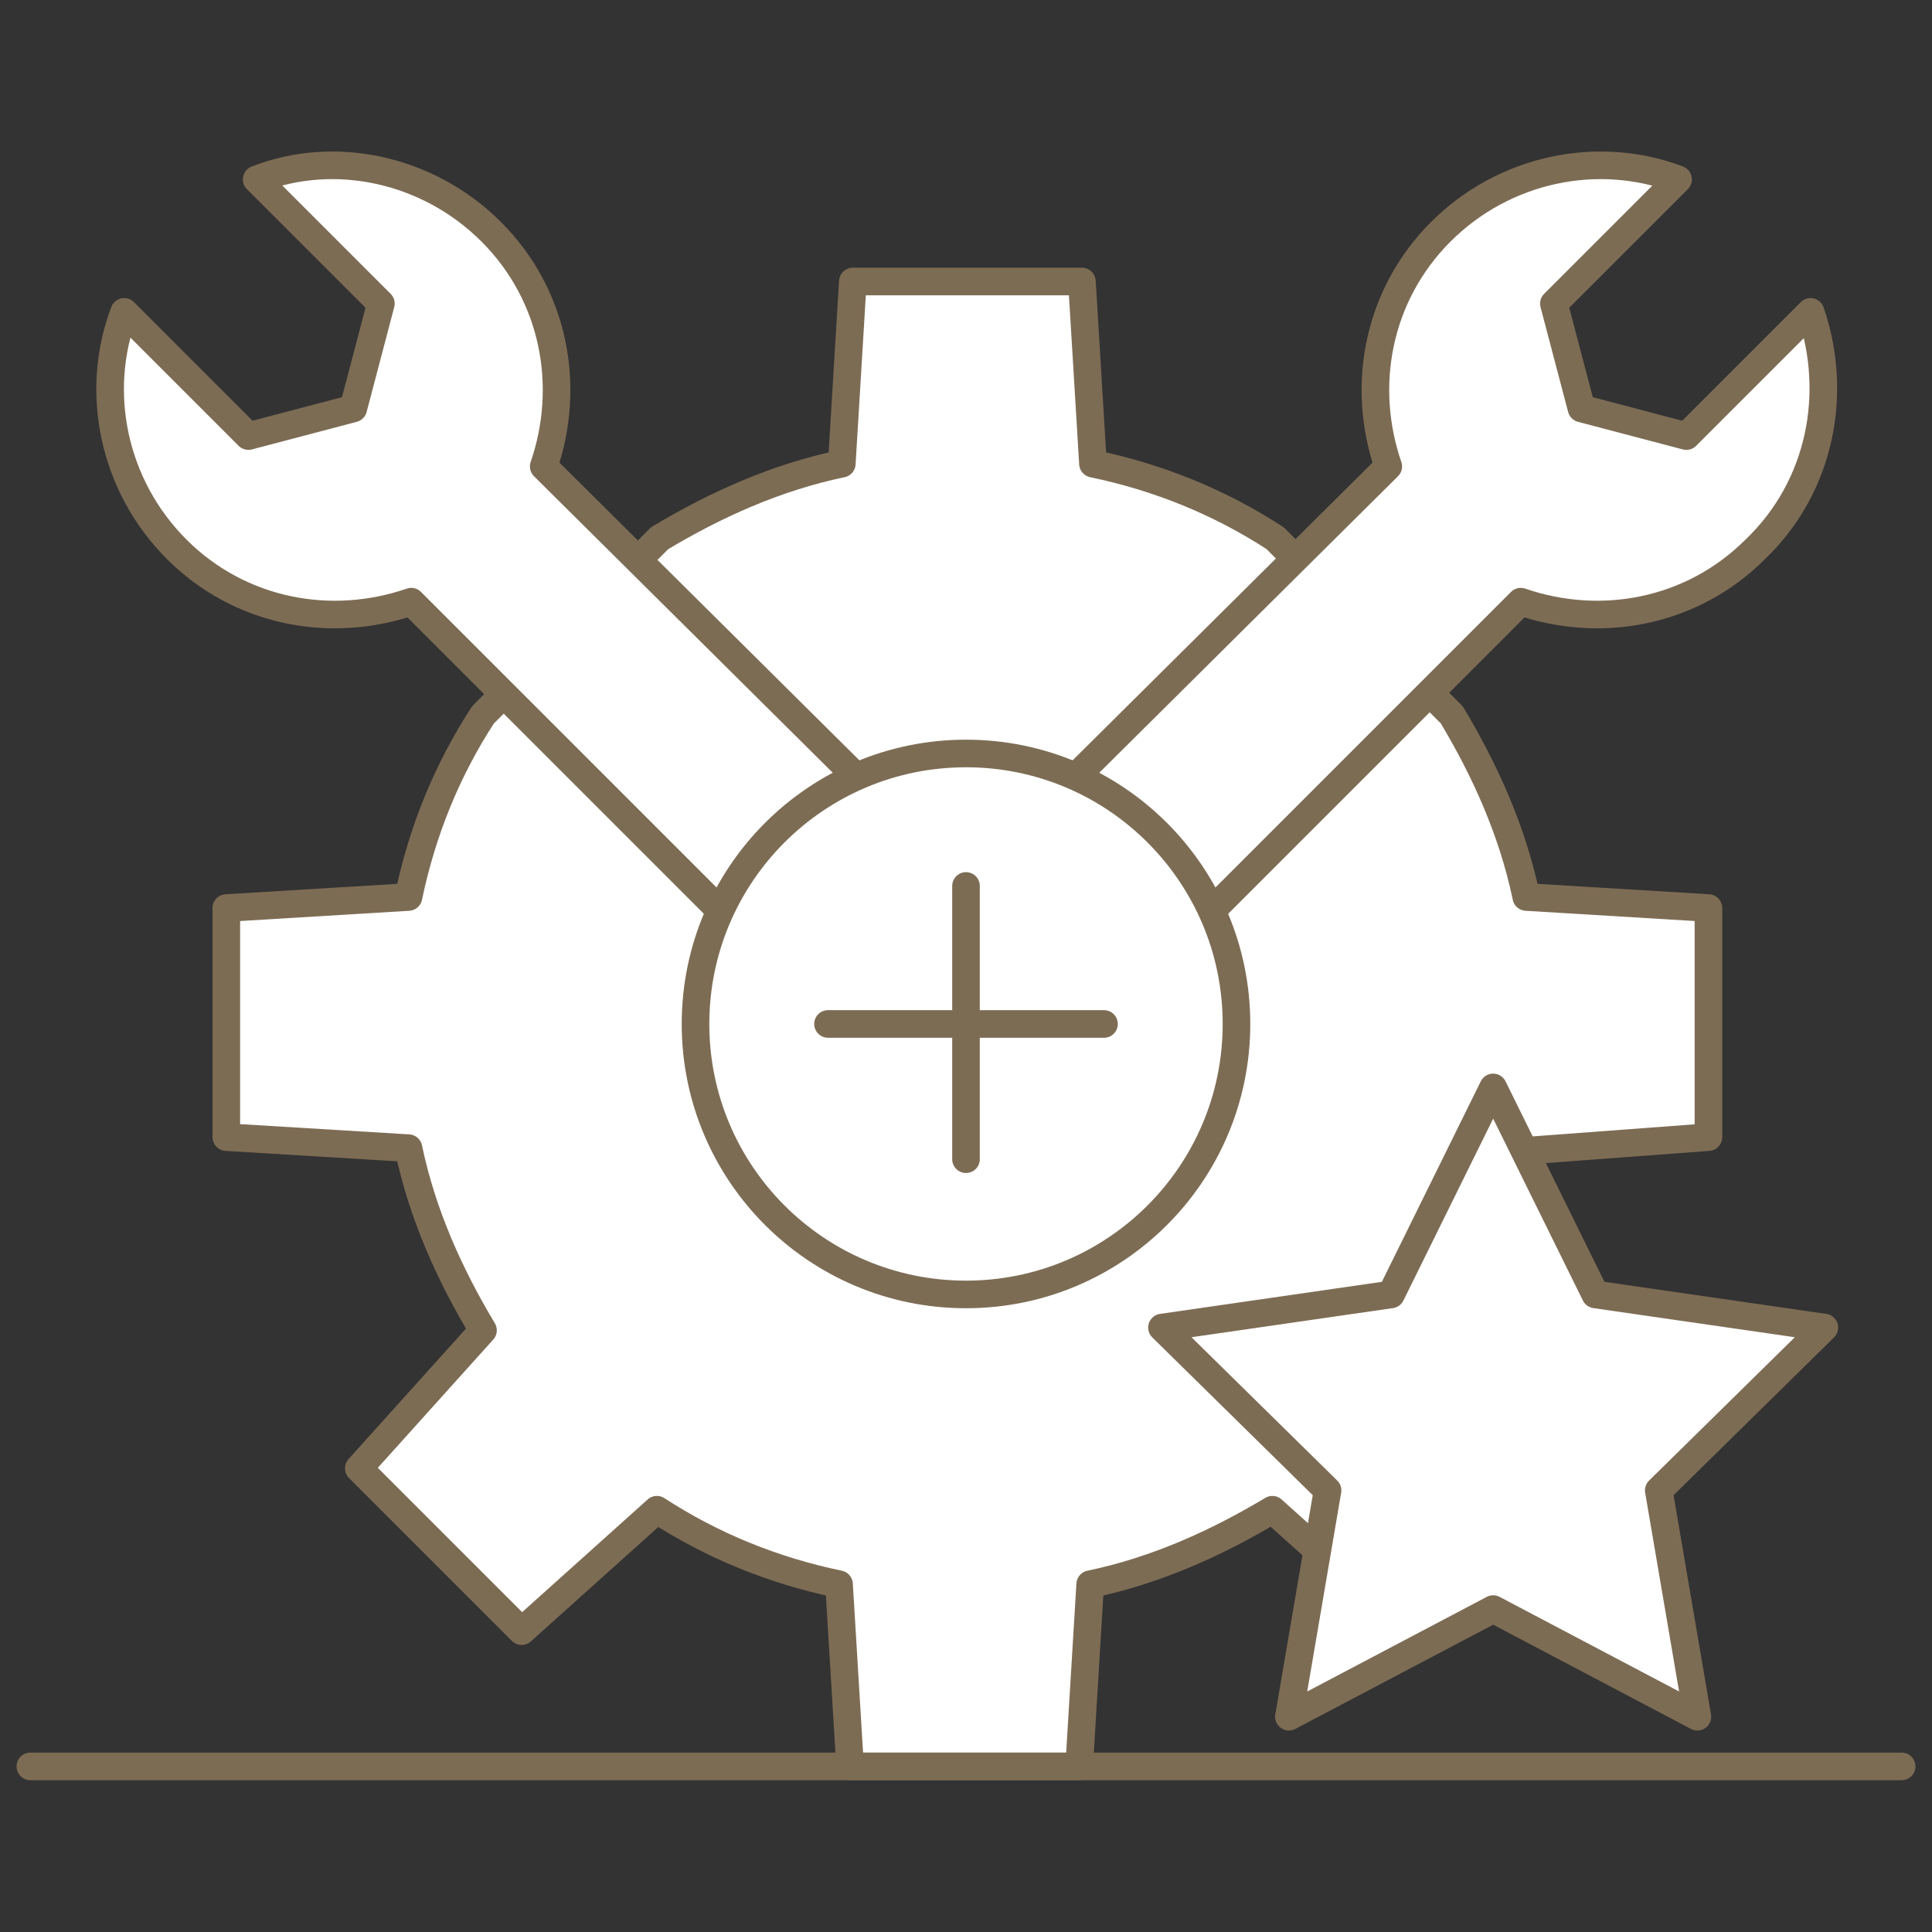 <?xml version="1.0" encoding="utf-8"?>
<!-- Generator: Adobe Illustrator 21.1.0, SVG Export Plug-In . SVG Version: 6.00 Build 0)  -->
<svg version="1.1" id="Layer_1" xmlns="http://www.w3.org/2000/svg" xmlns:xlink="http://www.w3.org/1999/xlink" x="0px" y="0px"
	 width="70px" height="70px" viewBox="0 0 70 70" style="enable-background:new 0 0 70 70;" xml:space="preserve">
<rect x="0" y="0" width="70" height="70" fill="#333333" stroke="none"/>
<style type="text/css">
	.st0{fill:#FFFFFF;stroke:#7D6C54;stroke-linecap:round;stroke-linejoin:round;stroke-miterlimit:10;}
	.st1{fill:none;stroke:#7D6C54;stroke-linecap:round;stroke-linejoin:round;stroke-miterlimit:10;}
</style>
<g>
	<g>
		<g>
			<path class="st0" d="M61.9,41.2v-8.3l-6.6-0.4c-0.5-2.4-1.5-4.6-2.7-6.6l-6.4-6.4c-2-1.3-4.2-2.2-6.6-2.7l-0.4-6.6h-8.3l-0.4,6.6
				c-2.4,0.5-4.6,1.5-6.6,2.7l-6.4,6.4c-1.3,2-2.2,4.2-2.7,6.6l-6.6,0.4v8.3l6.6,0.4c0.5,2.4,1.5,4.6,2.7,6.6L13,53.2l5.9,5.9
				l4.9-4.4c2,1.3,4.2,2.2,6.6,2.7l0.4,6.6h8.3l0.4-6.6c2.4-0.5,4.6-1.5,6.6-2.7l4.9,4.4l5.9-5.9l-4.4-4.9c1.3-2,2.2-4.2,2.7-6.6
				L61.9,41.2z"/>
			<path class="st0" d="M9.3,6.5l4.5,4.5l-1,3.8l-3.8,1l-4.5-4.5c-1.1,2.9-0.4,6.3,1.9,8.6c2.3,2.3,5.6,2.9,8.5,1.9l13.3,13.3
				l4.9-4.9L19.7,16.9c1-2.9,0.4-6.2-1.9-8.5C15.5,6.1,12.1,5.4,9.3,6.5z"/>
			<path class="st0" d="M65.6,11.3l-4.5,4.5l-3.8-1l-1-3.8l4.5-4.5c-2.9-1.1-6.3-0.4-8.6,1.9c-2.3,2.3-2.9,5.6-1.9,8.5L36.9,30.2
				l4.9,4.9l13.3-13.3c2.9,1,6.2,0.4,8.5-1.9C66,17.6,66.6,14.2,65.6,11.3z"/>
			<g>
				<circle class="st0" cx="35" cy="37.1" r="9.8"/>
				<line class="st1" x1="35" y1="32.1" x2="35" y2="42"/>
				<line class="st1" x1="30" y1="37.1" x2="40" y2="37.1"/>
			</g>
		</g>
		<line class="st1" x1="1.1" y1="64" x2="68.9" y2="64"/>
	</g>
	<polygon class="st0" points="54.1,39.4 57.8,46.9 66.1,48.1 60.1,54 61.5,62.2 54.1,58.3 46.7,62.2 48.1,54 42.1,48.1 50.4,46.9 	
		"/>
</g>
</svg>
